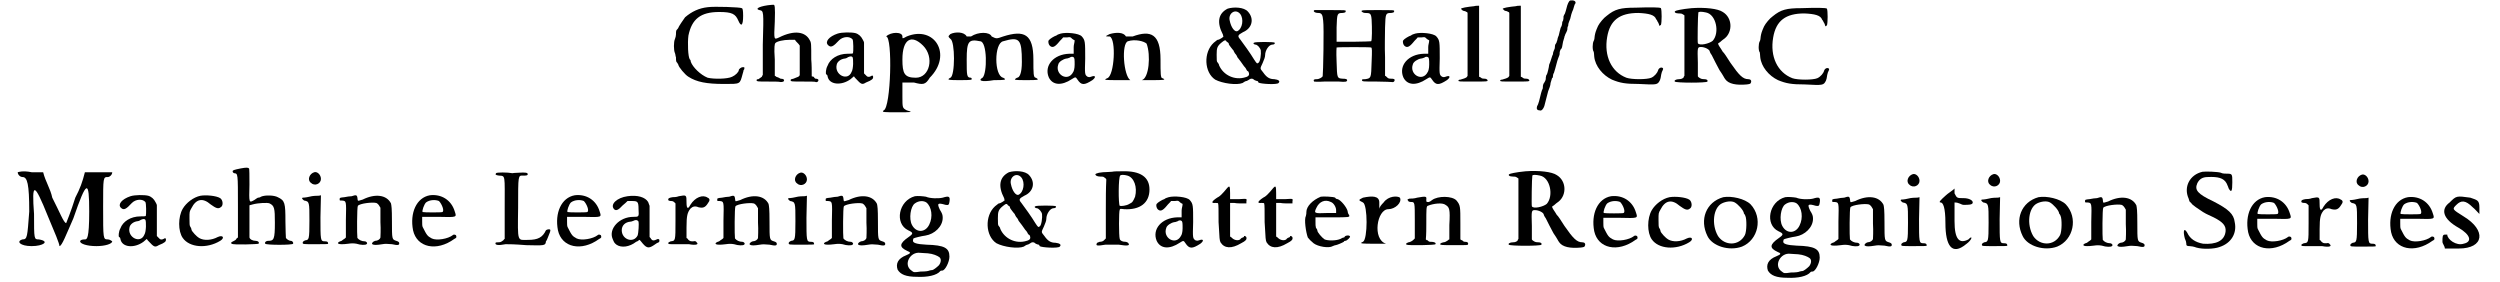 <?xml version='1.0' encoding='utf-8'?>
<svg xmlns="http://www.w3.org/2000/svg" xmlns:xlink="http://www.w3.org/1999/xlink" width="514px" height="58px" viewBox="0 0 5145 588" version="1.1">
<defs>
<path id="gl4105" d="M 74 6 C 56 8 41 15 27 27 C 24 31 13 47 13 49 C 13 49 12 51 9 54 C 8 56 8 61 8 63 C 8 66 7 69 6 72 C 3 78 3 96 6 102 C 7 104 7 109 8 110 C 8 113 8 118 9 120 C 12 123 12 125 13 126 C 13 130 27 147 34 151 C 51 162 72 166 108 166 C 143 166 141 167 147 145 C 148 142 149 138 149 137 C 151 136 151 131 150 131 C 149 131 148 131 147 131 C 144 131 139 135 139 137 C 139 141 132 148 125 151 C 115 156 86 156 74 153 C 59 147 43 131 39 120 C 39 118 38 115 37 115 C 33 110 32 80 34 65 C 41 31 59 16 98 16 C 125 16 132 20 138 34 C 144 48 148 44 148 24 C 148 12 147 8 145 8 C 143 6 88 4 74 6 z" fill="black"/><!-- width=159 height=173 -->
<path id="gl4106" d="M 26 4 C 6 7 0 12 9 14 C 18 16 18 15 16 86 C 16 107 16 129 16 149 C 15 151 14 152 14 153 C 12 154 9 157 7 158 C 4 158 3 159 3 160 C 3 163 6 163 26 163 C 39 163 50 163 53 164 C 55 164 57 164 59 163 C 62 160 60 157 53 157 C 50 155 47 154 44 153 C 43 152 42 151 41 151 C 41 140 41 128 41 117 C 39 90 41 84 42 83 C 45 79 60 76 71 76 C 76 76 79 76 83 76 C 84 78 86 80 88 82 C 90 84 91 85 93 88 C 93 97 93 108 93 119 C 93 129 93 140 93 149 C 93 151 91 152 90 153 C 88 154 84 155 80 157 C 76 158 74 158 74 160 C 74 163 76 163 100 163 C 114 163 126 163 126 164 C 129 165 132 163 132 160 C 132 158 129 157 126 157 C 125 157 123 155 122 153 C 120 153 119 152 118 152 C 118 140 118 128 117 117 C 117 84 117 82 114 77 C 105 59 82 55 50 71 C 39 76 39 77 41 38 C 42 7 41 2 38 3 C 37 3 32 3 26 4 z" fill="black"/><!-- width=159 height=171 -->
<path id="gl4107" d="M 28 7 C 10 13 1 24 8 31 C 14 37 19 34 31 21 C 39 13 53 12 59 19 C 61 21 61 45 60 48 C 59 49 55 49 49 49 C 28 49 12 60 7 74 C 3 81 3 91 4 92 C 6 92 7 95 7 96 C 10 114 36 116 55 102 C 57 100 60 98 62 96 C 63 98 65 100 66 101 C 77 113 79 114 87 109 C 100 104 102 101 102 98 C 102 95 101 93 97 96 C 93 98 90 98 86 93 C 85 92 84 91 83 90 C 83 79 83 69 83 59 C 83 48 83 37 83 26 C 83 24 81 21 80 19 C 77 13 72 8 65 6 C 57 4 37 4 28 7 M 59 56 C 61 59 61 81 57 87 C 49 107 21 93 26 72 C 27 66 34 60 43 59 C 45 59 49 57 50 56 C 55 54 57 54 59 56 z" fill="black"/><!-- width=110 height=120 -->
<path id="gl4108" d="M 14 14 C 4 14 4 14 14 14 C 28 14 24 163 9 168 C 4 172 9 172 38 172 C 67 172 72 172 57 168 C 48 163 48 163 48 139 C 48 129 48 120 48 110 C 52 110 62 110 72 110 C 91 115 96 115 105 100 C 153 52 115 -10 57 14 C 48 19 48 19 48 14 C 48 4 24 4 14 14 M 91 33 C 115 57 105 100 76 100 C 52 100 48 91 48 62 C 48 19 67 9 91 33 z" fill="black"/><!-- width=148 height=182 -->
<path id="gl4109" d="M 14 9 C 9 14 9 14 14 19 C 24 24 24 96 14 100 C 4 105 14 105 33 105 C 57 105 62 105 57 100 C 48 100 48 96 48 62 C 48 24 52 19 76 24 C 91 24 91 91 81 100 C 72 105 76 110 105 105 C 124 105 134 105 124 100 C 105 96 105 28 124 24 C 158 14 163 19 163 67 C 163 91 158 100 153 100 C 144 105 148 105 172 105 C 196 105 201 105 192 100 C 187 100 187 91 187 62 C 187 9 168 0 124 14 C 110 19 110 19 100 14 C 96 4 72 4 57 14 C 52 14 48 14 48 14 C 43 4 24 4 14 9 z" fill="black"/><!-- width=225 height=115 -->
<path id="gl4110" d="M 32 3 C 29 4 25 5 23 7 C 19 8 9 14 7 17 C 5 20 7 26 9 28 C 14 33 19 32 28 21 C 31 17 34 15 37 11 C 39 11 41 11 45 11 C 52 10 52 10 56 14 C 57 15 59 16 61 17 C 61 22 59 26 59 31 C 59 35 59 40 59 45 C 57 45 53 45 50 45 C 17 46 -3 70 7 94 C 15 111 34 112 55 98 C 63 93 63 93 67 99 C 75 111 81 111 98 100 C 106 94 105 89 95 93 C 92 94 91 94 88 93 C 82 89 82 88 83 55 C 83 20 83 17 76 9 C 70 2 43 0 32 3 M 61 68 C 61 76 59 82 58 83 C 47 105 19 88 27 67 C 28 62 37 56 44 55 C 47 55 50 53 51 53 C 53 51 57 51 58 52 C 61 53 61 57 61 68 z" fill="black"/><!-- width=111 height=116 -->
<path id="gl4111" d="M 14 4 C 4 9 4 9 14 9 C 28 14 24 91 9 96 C 0 100 4 100 33 100 C 57 100 62 100 57 100 C 43 91 38 24 52 19 C 67 14 86 19 91 24 C 100 48 96 96 81 100 C 76 100 81 100 100 100 C 124 100 134 100 124 96 C 120 96 120 86 120 57 C 120 4 100 -5 62 9 C 52 9 48 9 48 9 C 43 0 28 0 14 4 z" fill="black"/><!-- width=144 height=110 -->
<path id="gl4112" d="M 49 4 C 29 14 26 33 39 58 C 39 59 40 61 40 63 C 39 63 38 64 37 65 C 33 67 31 69 28 69 C 27 69 23 73 20 75 C -2 95 0 137 23 152 C 38 160 68 164 80 159 C 83 157 86 155 87 155 C 88 155 89 155 92 153 C 97 149 101 149 105 153 C 107 154 110 155 111 155 C 112 155 113 157 113 158 C 117 161 152 163 155 159 C 159 155 155 152 146 151 C 136 151 130 147 123 137 C 116 128 116 130 122 117 C 125 110 127 105 127 101 C 127 91 135 79 142 79 C 146 79 148 77 147 75 C 146 73 105 73 104 75 C 101 76 104 79 107 79 C 111 79 117 86 118 91 C 119 98 117 115 113 117 C 110 119 110 119 104 110 C 97 98 81 76 75 68 C 69 61 70 59 81 53 C 100 45 105 25 91 10 C 83 1 62 0 49 4 M 75 15 C 83 25 80 46 69 51 C 64 53 56 44 53 28 C 50 14 65 3 75 15 M 47 73 C 49 74 50 75 51 76 C 51 79 53 81 56 85 C 58 88 61 91 61 91 C 61 91 62 94 64 97 C 67 100 69 104 69 105 C 73 110 79 118 83 124 C 87 128 88 131 88 131 C 88 131 89 134 92 135 C 95 141 94 145 86 147 C 64 154 40 143 31 122 C 31 119 28 117 28 116 C 26 115 26 111 26 100 C 26 86 27 82 37 74 C 43 69 45 69 47 73 z" fill="black"/><!-- width=165 height=169 -->
<path id="gl4113" d="M 4 2 C 0 4 4 8 12 8 C 19 8 21 12 22 24 C 24 37 22 136 21 140 C 20 142 14 146 9 146 C 3 146 1 147 3 151 C 4 151 9 152 24 151 C 33 151 48 151 55 151 C 67 152 72 152 72 148 C 72 146 69 145 62 145 C 51 144 51 144 50 110 C 49 87 50 81 50 80 C 52 79 121 79 122 80 C 124 81 124 86 123 110 C 122 144 122 144 110 146 C 104 146 103 146 103 148 C 103 151 104 151 134 151 C 151 151 165 152 165 152 C 168 153 171 151 171 148 C 171 146 170 145 163 145 C 158 145 157 144 154 141 C 153 140 152 139 151 139 C 151 126 151 114 151 100 C 150 80 151 52 151 38 C 152 9 152 8 164 8 C 169 7 170 7 170 4 C 170 2 169 2 138 2 C 120 2 104 2 103 3 C 100 4 104 8 110 8 C 120 8 122 9 123 22 C 124 39 124 66 122 67 C 122 67 105 68 86 68 C 74 68 62 68 50 68 C 50 67 50 66 50 66 C 50 63 50 51 50 38 C 51 9 51 8 63 8 C 68 7 69 7 69 4 C 69 2 68 2 38 2 C 20 2 4 2 4 2 z" fill="black"/><!-- width=196 height=158 -->
<path id="gl4110" d="M 32 3 C 29 4 25 5 23 7 C 19 8 9 14 7 17 C 5 20 7 26 9 28 C 14 33 19 32 28 21 C 31 17 34 15 37 11 C 39 11 41 11 45 11 C 52 10 52 10 56 14 C 57 15 59 16 61 17 C 61 22 59 26 59 31 C 59 35 59 40 59 45 C 57 45 53 45 50 45 C 17 46 -3 70 7 94 C 15 111 34 112 55 98 C 63 93 63 93 67 99 C 75 111 81 111 98 100 C 106 94 105 89 95 93 C 92 94 91 94 88 93 C 82 89 82 88 83 55 C 83 20 83 17 76 9 C 70 2 43 0 32 3 M 61 68 C 61 76 59 82 58 83 C 47 105 19 88 27 67 C 28 62 37 56 44 55 C 47 55 50 53 51 53 C 53 51 57 51 58 52 C 61 53 61 57 61 68 z" fill="black"/><!-- width=111 height=116 -->
<path id="gl4114" d="M 34 3 C 32 3 27 4 25 4 C 10 6 4 8 9 10 C 10 12 13 13 14 13 C 15 13 16 13 19 15 C 20 15 21 16 21 18 C 21 39 21 61 21 82 C 21 104 21 126 21 148 C 21 148 20 150 19 151 C 16 153 13 154 6 156 C 3 156 2 157 2 158 C 2 160 3 160 31 160 C 49 160 61 160 62 159 C 64 158 62 154 56 154 C 54 154 51 154 49 152 C 48 151 46 150 45 150 C 45 124 45 100 45 75 C 45 51 45 26 45 2 C 44 2 43 2 42 2 C 40 2 37 2 34 3 z" fill="black"/><!-- width=72 height=168 -->
<path id="gl4114" d="M 34 3 C 32 3 27 4 25 4 C 10 6 4 8 9 10 C 10 12 13 13 14 13 C 15 13 16 13 19 15 C 20 15 21 16 21 18 C 21 39 21 61 21 82 C 21 104 21 126 21 148 C 21 148 20 150 19 151 C 16 153 13 154 6 156 C 3 156 2 157 2 158 C 2 160 3 160 31 160 C 49 160 61 160 62 159 C 64 158 62 154 56 154 C 54 154 51 154 49 152 C 48 151 46 150 45 150 C 45 124 45 100 45 75 C 45 51 45 26 45 2 C 44 2 43 2 42 2 C 40 2 37 2 34 3 z" fill="black"/><!-- width=72 height=168 -->
<path id="gl4115" d="M 72 1 C 69 2 66 9 64 18 C 63 21 62 26 61 28 C 60 30 58 33 58 34 C 58 37 58 40 57 43 C 55 45 55 49 55 50 C 55 51 54 55 52 58 C 51 62 49 69 48 74 C 46 78 45 83 45 84 C 44 85 44 89 42 91 C 40 93 40 97 40 98 C 40 101 39 103 38 105 C 37 107 36 110 36 113 C 34 116 32 126 28 135 C 28 138 27 141 26 146 C 25 150 24 155 22 157 C 21 160 21 163 21 164 C 21 166 20 169 18 172 C 16 174 15 178 15 180 C 15 181 15 185 14 186 C 13 187 10 198 7 211 C 6 215 4 220 3 221 C 1 227 3 230 8 230 C 12 232 16 227 18 221 C 20 212 24 199 26 190 C 28 185 31 178 31 173 C 32 169 34 164 34 163 C 36 162 36 160 36 158 C 36 156 37 153 38 152 C 39 149 42 139 45 127 C 46 123 48 119 49 116 C 50 114 50 111 50 109 C 50 108 51 105 52 103 C 54 102 55 98 55 98 C 55 97 56 92 57 87 C 58 83 60 78 60 76 C 61 75 61 72 63 69 C 64 67 66 63 66 61 C 66 60 66 57 67 55 C 68 54 68 51 68 50 C 68 49 70 44 72 39 C 73 34 75 26 78 20 C 80 14 81 8 83 7 C 84 2 79 0 72 1 z" fill="black"/><!-- width=91 height=240 -->
<path id="gl4116" d="M 93 7 C 62 7 50 10 33 24 C 27 28 18 39 15 45 C 10 56 9 60 8 66 C 8 69 7 75 6 76 C 3 81 3 96 6 99 C 6 100 7 104 7 109 C 9 129 25 148 44 157 C 61 164 72 166 100 166 C 138 168 139 168 144 158 C 145 156 146 151 146 150 C 146 148 147 145 148 141 C 151 135 151 134 150 133 C 147 130 141 133 140 138 C 139 142 133 150 126 153 C 117 157 85 157 74 153 C 43 141 27 108 34 68 C 40 33 60 18 99 18 C 121 19 133 22 136 31 C 138 33 139 36 139 36 C 140 37 141 39 142 42 C 142 43 142 44 144 45 C 144 44 145 43 146 43 C 148 38 148 12 146 8 C 144 6 123 6 93 7 z" fill="black"/><!-- width=159 height=178 -->
<path id="gl4117" d="M 37 2 C 16 4 4 7 3 8 C 0 10 3 13 10 13 C 14 13 16 13 19 15 C 20 16 21 16 22 17 C 22 39 22 59 22 81 C 22 101 22 123 22 143 C 21 144 20 146 20 147 C 17 149 15 150 11 150 C 4 150 0 153 2 155 C 4 158 69 158 70 155 C 71 152 69 150 63 150 C 58 150 56 149 53 147 C 52 146 51 146 50 144 C 50 135 50 125 50 116 C 49 83 49 83 57 83 C 64 83 75 88 75 93 C 75 93 76 96 79 100 C 84 110 90 122 95 131 C 104 144 104 146 107 150 C 114 160 130 163 152 161 C 159 160 160 160 161 156 C 162 153 160 150 155 150 C 144 150 136 142 118 116 C 111 105 104 94 102 93 C 100 90 98 86 95 82 C 94 80 93 79 92 76 C 93 75 94 74 96 73 C 99 70 102 68 106 65 C 123 51 122 22 102 10 C 92 3 65 0 37 2 M 67 11 C 88 15 96 53 81 70 C 74 76 53 81 50 75 C 49 73 50 15 51 11 C 52 9 58 9 67 11 z" fill="black"/><!-- width=168 height=171 -->
<path id="gl4116" d="M 93 7 C 62 7 50 10 33 24 C 27 28 18 39 15 45 C 10 56 9 60 8 66 C 8 69 7 75 6 76 C 3 81 3 96 6 99 C 6 100 7 104 7 109 C 9 129 25 148 44 157 C 61 164 72 166 100 166 C 138 168 139 168 144 158 C 145 156 146 151 146 150 C 146 148 147 145 148 141 C 151 135 151 134 150 133 C 147 130 141 133 140 138 C 139 142 133 150 126 153 C 117 157 85 157 74 153 C 43 141 27 108 34 68 C 40 33 60 18 99 18 C 121 19 133 22 136 31 C 138 33 139 36 139 36 C 140 37 141 39 142 42 C 142 43 142 44 144 45 C 144 44 145 43 146 43 C 148 38 148 12 146 8 C 144 6 123 6 93 7 z" fill="black"/><!-- width=159 height=178 -->
<path id="gl4118" d="M 4 4 C 4 9 9 14 14 14 C 24 14 28 28 28 86 C 24 139 24 144 14 144 C 0 148 9 158 33 158 C 57 158 72 148 48 144 C 38 144 38 144 38 91 C 33 24 38 24 67 96 C 81 129 91 153 91 158 C 96 158 105 134 120 100 C 148 19 153 19 153 86 C 153 144 148 144 144 144 C 134 144 134 148 134 148 C 134 153 148 158 168 158 C 187 158 201 153 201 148 C 201 148 196 144 192 144 C 182 144 182 144 182 76 C 182 14 182 14 192 14 C 196 14 201 9 201 4 C 201 4 187 4 172 4 C 163 4 153 4 144 4 C 139 24 134 38 124 57 C 115 86 105 110 105 110 C 100 110 91 86 76 57 C 72 38 62 24 57 4 C 48 4 38 4 33 4 C 14 0 4 4 4 4 z" fill="black"/><!-- width=206 height=168 -->
<path id="gl4107" d="M 28 7 C 10 13 1 24 8 31 C 14 37 19 34 31 21 C 39 13 53 12 59 19 C 61 21 61 45 60 48 C 59 49 55 49 49 49 C 28 49 12 60 7 74 C 3 81 3 91 4 92 C 6 92 7 95 7 96 C 10 114 36 116 55 102 C 57 100 60 98 62 96 C 63 98 65 100 66 101 C 77 113 79 114 87 109 C 100 104 102 101 102 98 C 102 95 101 93 97 96 C 93 98 90 98 86 93 C 85 92 84 91 83 90 C 83 79 83 69 83 59 C 83 48 83 37 83 26 C 83 24 81 21 80 19 C 77 13 72 8 65 6 C 57 4 37 4 28 7 M 59 56 C 61 59 61 81 57 87 C 49 107 21 93 26 72 C 27 66 34 60 43 59 C 45 59 49 57 50 56 C 55 54 57 54 59 56 z" fill="black"/><!-- width=110 height=120 -->
<path id="gl4119" d="M 49 4 C 34 7 19 19 12 31 C 2 48 2 78 12 92 C 26 112 62 115 90 98 C 100 92 96 85 85 90 C 72 97 56 98 46 92 C 42 90 30 78 30 74 C 30 74 30 72 28 69 C 26 67 26 62 26 51 C 26 37 26 37 30 30 C 40 10 54 8 70 22 C 81 30 86 32 91 28 C 97 25 96 13 90 9 C 82 4 61 2 49 4 z" fill="black"/><!-- width=105 height=120 -->
<path id="gl4120" d="M 23 4 C 8 7 6 8 6 10 C 6 12 7 13 9 14 C 17 15 17 13 17 83 C 17 105 17 127 17 148 C 15 149 14 150 13 152 C 12 154 8 155 7 156 C 2 158 2 160 4 161 C 7 164 59 162 60 161 C 62 158 59 155 54 155 C 48 155 42 152 41 148 C 41 147 41 131 41 114 C 41 103 41 92 41 81 C 43 80 46 80 48 79 C 59 76 79 75 83 77 C 93 82 94 87 94 117 C 94 152 92 155 80 155 C 75 155 72 159 74 161 C 76 164 131 164 132 161 C 133 159 131 155 127 155 C 124 155 119 152 117 149 C 117 148 116 132 116 115 C 116 76 115 71 100 64 C 93 60 74 59 65 63 C 63 65 59 65 59 65 C 58 65 54 68 51 70 C 40 76 40 77 41 38 C 41 20 41 4 40 4 C 38 2 34 2 23 4 z" fill="black"/><!-- width=139 height=171 -->
<path id="gl4121" d="M 27 3 C 17 6 12 19 20 25 C 28 33 41 27 41 17 C 41 8 33 1 27 3 M 17 54 C 9 56 3 56 3 56 C 0 57 3 60 6 62 C 17 64 17 65 17 104 C 17 144 16 144 8 145 C 4 147 3 148 3 150 C 3 153 4 153 28 153 C 48 153 56 153 56 152 C 56 148 54 147 49 147 C 40 147 40 145 40 97 C 40 81 41 67 41 51 C 38 52 36 52 35 52 C 33 52 24 52 17 54 z" fill="black"/><!-- width=64 height=163 -->
<path id="gl4124" d="M 33 6 C 30 6 22 7 18 8 C 8 9 8 9 8 13 C 8 15 8 15 13 15 C 22 16 22 15 21 56 C 21 68 21 80 21 92 C 20 93 19 94 19 94 C 16 96 13 98 12 99 C 2 102 2 106 12 106 C 14 106 20 106 26 105 C 33 104 37 104 43 105 C 52 108 62 108 64 106 C 67 104 64 100 60 100 C 54 100 48 97 45 93 C 44 88 44 28 46 26 C 50 21 76 18 84 20 C 85 20 88 22 90 25 C 91 27 92 28 93 30 C 93 39 93 50 93 60 C 94 76 93 91 93 92 C 92 96 87 99 82 99 C 78 100 74 104 76 106 C 79 108 85 108 97 106 C 103 105 106 105 117 106 C 130 109 133 108 132 103 C 132 102 130 100 126 99 C 117 96 117 96 117 58 C 117 30 116 26 115 21 C 106 3 82 0 56 13 C 50 15 46 16 46 15 C 46 15 45 12 45 9 C 44 3 42 3 33 6 z" fill="black"/><!-- width=140 height=116 -->
<path id="gl4125" d="M 42 3 C 14 8 0 40 7 76 C 15 112 56 121 93 94 C 97 92 98 91 97 88 C 97 85 92 84 90 86 C 80 94 56 98 46 93 C 37 88 36 87 27 69 C 26 67 26 62 26 57 C 26 54 26 51 26 48 C 37 48 49 48 60 48 C 99 49 98 49 94 37 C 87 13 66 0 42 3 M 61 15 C 67 21 73 36 68 38 C 67 39 30 39 27 38 C 25 36 30 22 34 18 C 42 12 54 12 61 15 z" fill="black"/><!-- width=105 height=120 -->
<path id="gl4352" d="M 3 4 C 1 7 2 8 9 9 C 23 10 21 6 21 78 C 21 99 21 120 21 141 C 20 141 19 143 18 144 C 15 146 13 148 9 148 C 6 148 3 148 2 149 C 0 154 8 155 23 152 C 30 152 41 152 66 154 C 105 155 106 155 107 146 C 109 144 110 140 111 138 C 115 128 117 124 116 122 C 115 120 109 121 107 123 C 100 138 90 143 70 143 C 47 143 48 150 49 76 C 49 7 49 9 59 9 C 66 9 69 9 69 6 C 69 3 65 2 50 3 C 43 3 37 4 37 4 C 27 2 4 2 3 4 z" fill="black"/><!-- width=124 height=161 -->
<path id="gl4125" d="M 42 3 C 14 8 0 40 7 76 C 15 112 56 121 93 94 C 97 92 98 91 97 88 C 97 85 92 84 90 86 C 80 94 56 98 46 93 C 37 88 36 87 27 69 C 26 67 26 62 26 57 C 26 54 26 51 26 48 C 37 48 49 48 60 48 C 99 49 98 49 94 37 C 87 13 66 0 42 3 M 61 15 C 67 21 73 36 68 38 C 67 39 30 39 27 38 C 25 36 30 22 34 18 C 42 12 54 12 61 15 z" fill="black"/><!-- width=105 height=120 -->
<path id="gl4353" d="M 37 4 C 15 7 0 21 9 31 C 13 35 18 33 27 23 C 31 20 35 16 37 14 C 41 14 43 14 46 14 C 58 14 60 15 60 31 C 61 47 61 47 49 47 C 20 47 -3 72 6 93 C 9 100 9 101 14 105 C 24 112 41 110 55 99 C 58 98 60 97 61 95 C 63 95 64 97 65 98 C 76 112 80 114 92 106 C 95 104 99 101 100 101 C 104 100 104 97 103 94 C 101 93 100 93 98 94 C 92 97 89 97 86 93 C 86 92 84 90 83 89 C 83 78 83 67 83 57 C 83 46 83 35 83 24 C 82 21 81 19 80 16 C 74 6 58 1 37 4 M 60 57 C 61 60 60 81 58 86 C 49 103 25 94 25 75 C 25 65 32 58 43 57 C 46 57 49 55 50 55 C 53 53 58 53 60 57 z" fill="black"/><!-- width=129 height=117 -->
<path id="gl4354" d="M 25 4 C 20 6 14 6 12 6 C 6 7 2 8 3 12 C 3 13 6 14 8 14 C 11 14 13 14 16 17 C 17 18 18 19 18 19 C 18 32 18 44 18 56 C 18 97 18 97 8 98 C 4 100 3 100 3 102 C 3 104 4 104 18 104 C 27 104 40 104 46 104 C 62 107 67 104 62 100 C 61 98 59 97 55 98 C 49 98 49 98 45 95 C 44 93 43 92 41 91 C 41 83 41 76 41 69 C 41 44 43 38 49 30 C 54 25 59 24 66 27 C 75 29 80 28 86 18 C 90 13 90 9 85 7 C 75 0 59 6 49 22 C 44 32 41 30 41 17 C 41 1 41 1 25 4 z" fill="black"/><!-- width=114 height=113 -->
<path id="gl4124" d="M 33 6 C 30 6 22 7 18 8 C 8 9 8 9 8 13 C 8 15 8 15 13 15 C 22 16 22 15 21 56 C 21 68 21 80 21 92 C 20 93 19 94 19 94 C 16 96 13 98 12 99 C 2 102 2 106 12 106 C 14 106 20 106 26 105 C 33 104 37 104 43 105 C 52 108 62 108 64 106 C 67 104 64 100 60 100 C 54 100 48 97 45 93 C 44 88 44 28 46 26 C 50 21 76 18 84 20 C 85 20 88 22 90 25 C 91 27 92 28 93 30 C 93 39 93 50 93 60 C 94 76 93 91 93 92 C 92 96 87 99 82 99 C 78 100 74 104 76 106 C 79 108 85 108 97 106 C 103 105 106 105 117 106 C 130 109 133 108 132 103 C 132 102 130 100 126 99 C 117 96 117 96 117 58 C 117 30 116 26 115 21 C 106 3 82 0 56 13 C 50 15 46 16 46 15 C 46 15 45 12 45 9 C 44 3 42 3 33 6 z" fill="black"/><!-- width=140 height=116 -->
<path id="gl4121" d="M 27 3 C 17 6 12 19 20 25 C 28 33 41 27 41 17 C 41 8 33 1 27 3 M 17 54 C 9 56 3 56 3 56 C 0 57 3 60 6 62 C 17 64 17 65 17 104 C 17 144 16 144 8 145 C 4 147 3 148 3 150 C 3 153 4 153 28 153 C 48 153 56 153 56 152 C 56 148 54 147 49 147 C 40 147 40 145 40 97 C 40 81 41 67 41 51 C 38 52 36 52 35 52 C 33 52 24 52 17 54 z" fill="black"/><!-- width=64 height=163 -->
<path id="gl4124" d="M 33 6 C 30 6 22 7 18 8 C 8 9 8 9 8 13 C 8 15 8 15 13 15 C 22 16 22 15 21 56 C 21 68 21 80 21 92 C 20 93 19 94 19 94 C 16 96 13 98 12 99 C 2 102 2 106 12 106 C 14 106 20 106 26 105 C 33 104 37 104 43 105 C 52 108 62 108 64 106 C 67 104 64 100 60 100 C 54 100 48 97 45 93 C 44 88 44 28 46 26 C 50 21 76 18 84 20 C 85 20 88 22 90 25 C 91 27 92 28 93 30 C 93 39 93 50 93 60 C 94 76 93 91 93 92 C 92 96 87 99 82 99 C 78 100 74 104 76 106 C 79 108 85 108 97 106 C 103 105 106 105 117 106 C 130 109 133 108 132 103 C 132 102 130 100 126 99 C 117 96 117 96 117 58 C 117 30 116 26 115 21 C 106 3 82 0 56 13 C 50 15 46 16 46 15 C 46 15 45 12 45 9 C 44 3 42 3 33 6 z" fill="black"/><!-- width=140 height=116 -->
<path id="gl4355" d="M 40 3 C 6 12 -3 60 26 74 C 37 79 37 81 27 88 C 7 102 7 109 24 117 C 32 120 32 122 22 126 C 4 133 0 144 4 156 C 10 166 21 171 45 171 C 66 172 86 168 93 159 C 94 158 96 158 97 158 C 103 158 112 140 112 129 C 112 111 102 105 64 104 C 43 103 36 100 36 96 C 36 93 37 92 37 91 C 38 90 54 86 62 85 C 81 82 98 66 98 48 C 98 42 97 39 92 31 C 86 18 87 16 104 21 C 110 22 111 21 112 15 C 114 3 111 2 98 6 C 90 8 72 8 63 4 C 57 3 46 2 40 3 M 64 16 C 75 25 78 46 70 62 C 62 79 43 80 34 63 C 27 50 31 24 40 18 C 48 12 58 12 64 16 M 67 122 C 78 123 87 127 91 130 C 96 134 94 142 90 147 C 85 152 78 157 76 157 C 75 157 73 157 70 158 C 68 159 63 160 52 160 C 38 162 38 162 33 158 C 15 146 30 118 51 121 C 55 121 62 122 67 122 z" fill="black"/><!-- width=120 height=180 -->
<path id="gl4112" d="M 49 4 C 29 14 26 33 39 58 C 39 59 40 61 40 63 C 39 63 38 64 37 65 C 33 67 31 69 28 69 C 27 69 23 73 20 75 C -2 95 0 137 23 152 C 38 160 68 164 80 159 C 83 157 86 155 87 155 C 88 155 89 155 92 153 C 97 149 101 149 105 153 C 107 154 110 155 111 155 C 112 155 113 157 113 158 C 117 161 152 163 155 159 C 159 155 155 152 146 151 C 136 151 130 147 123 137 C 116 128 116 130 122 117 C 125 110 127 105 127 101 C 127 91 135 79 142 79 C 146 79 148 77 147 75 C 146 73 105 73 104 75 C 101 76 104 79 107 79 C 111 79 117 86 118 91 C 119 98 117 115 113 117 C 110 119 110 119 104 110 C 97 98 81 76 75 68 C 69 61 70 59 81 53 C 100 45 105 25 91 10 C 83 1 62 0 49 4 M 75 15 C 83 25 80 46 69 51 C 64 53 56 44 53 28 C 50 14 65 3 75 15 M 47 73 C 49 74 50 75 51 76 C 51 79 53 81 56 85 C 58 88 61 91 61 91 C 61 91 62 94 64 97 C 67 100 69 104 69 105 C 73 110 79 118 83 124 C 87 128 88 131 88 131 C 88 131 89 134 92 135 C 95 141 94 145 86 147 C 64 154 40 143 31 122 C 31 119 28 117 28 116 C 26 115 26 111 26 100 C 26 86 27 82 37 74 C 43 69 45 69 47 73 z" fill="black"/><!-- width=165 height=169 -->
<path id="gl4356" d="M 39 3 C 35 3 27 4 20 4 C 7 5 2 8 5 10 C 5 11 9 13 14 13 C 19 13 21 13 23 15 C 25 16 26 17 27 19 C 26 39 26 59 26 81 C 26 101 26 122 26 142 C 25 143 23 145 22 146 C 20 148 17 149 13 149 C 8 151 7 151 7 153 C 5 157 8 158 25 155 C 34 155 43 155 53 155 C 71 158 77 157 73 152 C 73 151 69 149 67 149 C 61 149 56 147 55 143 C 53 137 53 85 55 82 C 56 80 56 80 64 81 C 97 83 117 68 117 40 C 117 14 98 1 61 2 C 52 2 43 2 39 3 M 71 11 C 85 15 92 35 87 55 C 83 64 82 67 75 70 C 69 74 57 75 55 74 C 52 71 52 14 56 11 C 57 9 64 9 71 11 z" fill="black"/><!-- width=145 height=164 -->
<path id="gl4110" d="M 32 3 C 29 4 25 5 23 7 C 19 8 9 14 7 17 C 5 20 7 26 9 28 C 14 33 19 32 28 21 C 31 17 34 15 37 11 C 39 11 41 11 45 11 C 52 10 52 10 56 14 C 57 15 59 16 61 17 C 61 22 59 26 59 31 C 59 35 59 40 59 45 C 57 45 53 45 50 45 C 17 46 -3 70 7 94 C 15 111 34 112 55 98 C 63 93 63 93 67 99 C 75 111 81 111 98 100 C 106 94 105 89 95 93 C 92 94 91 94 88 93 C 82 89 82 88 83 55 C 83 20 83 17 76 9 C 70 2 43 0 32 3 M 61 68 C 61 76 59 82 58 83 C 47 105 19 88 27 67 C 28 62 37 56 44 55 C 47 55 50 53 51 53 C 53 51 57 51 58 52 C 61 53 61 57 61 68 z" fill="black"/><!-- width=111 height=116 -->
<path id="gl4357" d="M 33 9 C 24 20 18 26 13 28 C 1 36 0 40 9 39 C 12 39 15 39 15 40 C 16 42 16 55 16 79 C 18 116 18 116 20 121 C 28 134 43 135 63 123 C 73 118 75 115 74 111 C 74 109 69 106 69 109 C 69 110 68 110 67 111 C 66 111 63 112 61 115 C 57 118 49 117 44 112 C 43 111 42 110 40 109 C 40 97 40 85 40 74 C 40 62 40 51 40 39 C 43 39 46 39 49 39 C 54 40 61 40 66 40 C 68 40 72 40 74 40 C 74 39 74 37 74 36 C 75 30 76 30 60 31 C 55 31 48 31 45 31 C 44 31 42 31 40 31 C 40 27 40 22 40 19 C 40 3 39 2 33 9 z" fill="black"/><!-- width=81 height=139 -->
<path id="gl4357" d="M 33 9 C 24 20 18 26 13 28 C 1 36 0 40 9 39 C 12 39 15 39 15 40 C 16 42 16 55 16 79 C 18 116 18 116 20 121 C 28 134 43 135 63 123 C 73 118 75 115 74 111 C 74 109 69 106 69 109 C 69 110 68 110 67 111 C 66 111 63 112 61 115 C 57 118 49 117 44 112 C 43 111 42 110 40 109 C 40 97 40 85 40 74 C 40 62 40 51 40 39 C 43 39 46 39 49 39 C 54 40 61 40 66 40 C 68 40 72 40 74 40 C 74 39 74 37 74 36 C 75 30 76 30 60 31 C 55 31 48 31 45 31 C 44 31 42 31 40 31 C 40 27 40 22 40 19 C 40 3 39 2 33 9 z" fill="black"/><!-- width=81 height=139 -->
<path id="gl4358" d="M 37 2 C 20 9 7 22 7 34 C 7 36 7 39 6 42 C 2 49 6 76 10 87 C 13 91 16 94 22 99 C 31 106 54 110 62 105 C 64 104 67 103 68 103 C 70 103 82 98 85 96 C 86 94 87 94 88 94 C 92 94 99 86 98 85 C 97 82 90 82 87 85 C 87 86 86 87 85 87 C 84 87 81 88 78 90 C 69 94 52 94 45 91 C 39 87 30 76 30 73 C 30 73 30 70 27 67 C 26 63 26 61 26 54 C 26 51 26 48 26 45 C 37 45 49 45 60 45 C 97 45 98 45 96 40 C 94 38 93 34 93 32 C 91 24 79 9 72 7 C 70 7 68 6 67 4 C 64 2 42 1 37 2 M 58 13 C 64 15 69 24 69 30 C 69 32 69 33 69 36 C 63 36 56 36 50 36 C 24 37 22 37 28 25 C 34 12 46 7 58 13 z" fill="black"/><!-- width=105 height=115 -->
<path id="gl4359" d="M 14 4 C 4 9 4 9 14 14 C 24 19 24 91 14 96 C 4 100 14 100 38 100 C 57 100 67 100 62 100 C 33 91 43 28 67 28 C 81 28 96 14 91 4 C 86 0 67 0 57 14 C 52 19 48 24 48 28 C 48 24 48 19 48 14 C 48 0 33 0 14 4 z" fill="black"/><!-- width=115 height=110 -->
<path id="gl4360" d="M 26 4 C 20 6 13 6 10 6 C 7 7 4 8 7 10 C 7 12 10 13 13 13 C 21 13 21 13 21 52 C 21 64 21 76 21 89 C 20 90 19 91 18 92 C 15 95 10 97 8 97 C 2 99 2 101 4 102 C 7 104 64 103 64 101 C 66 98 61 96 55 96 C 52 96 50 96 48 93 C 46 93 45 92 44 91 C 45 80 45 68 45 57 C 45 28 45 22 48 21 C 60 16 79 14 85 19 C 93 24 95 27 93 61 C 93 70 93 80 93 91 C 92 91 91 92 90 93 C 87 95 84 97 81 97 C 75 98 72 101 75 102 C 76 103 90 103 105 103 C 131 103 132 103 132 101 C 133 98 131 96 126 96 C 125 96 122 96 120 93 C 119 93 117 92 116 91 C 116 80 116 69 116 58 C 116 22 116 20 108 10 C 99 0 69 0 57 9 C 51 14 48 14 45 12 C 45 10 45 8 45 7 C 46 1 43 1 26 4 z" fill="black"/><!-- width=139 height=110 -->
<path id="gl4117" d="M 37 2 C 16 4 4 7 3 8 C 0 10 3 13 10 13 C 14 13 16 13 19 15 C 20 16 21 16 22 17 C 22 39 22 59 22 81 C 22 101 22 123 22 143 C 21 144 20 146 20 147 C 17 149 15 150 11 150 C 4 150 0 153 2 155 C 4 158 69 158 70 155 C 71 152 69 150 63 150 C 58 150 56 149 53 147 C 52 146 51 146 50 144 C 50 135 50 125 50 116 C 49 83 49 83 57 83 C 64 83 75 88 75 93 C 75 93 76 96 79 100 C 84 110 90 122 95 131 C 104 144 104 146 107 150 C 114 160 130 163 152 161 C 159 160 160 160 161 156 C 162 153 160 150 155 150 C 144 150 136 142 118 116 C 111 105 104 94 102 93 C 100 90 98 86 95 82 C 94 80 93 79 92 76 C 93 75 94 74 96 73 C 99 70 102 68 106 65 C 123 51 122 22 102 10 C 92 3 65 0 37 2 M 67 11 C 88 15 96 53 81 70 C 74 76 53 81 50 75 C 49 73 50 15 51 11 C 52 9 58 9 67 11 z" fill="black"/><!-- width=168 height=171 -->
<path id="gl4125" d="M 42 3 C 14 8 0 40 7 76 C 15 112 56 121 93 94 C 97 92 98 91 97 88 C 97 85 92 84 90 86 C 80 94 56 98 46 93 C 37 88 36 87 27 69 C 26 67 26 62 26 57 C 26 54 26 51 26 48 C 37 48 49 48 60 48 C 99 49 98 49 94 37 C 87 13 66 0 42 3 M 61 15 C 67 21 73 36 68 38 C 67 39 30 39 27 38 C 25 36 30 22 34 18 C 42 12 54 12 61 15 z" fill="black"/><!-- width=105 height=120 -->
<path id="gl4119" d="M 49 4 C 34 7 19 19 12 31 C 2 48 2 78 12 92 C 26 112 62 115 90 98 C 100 92 96 85 85 90 C 72 97 56 98 46 92 C 42 90 30 78 30 74 C 30 74 30 72 28 69 C 26 67 26 62 26 51 C 26 37 26 37 30 30 C 40 10 54 8 70 22 C 81 30 86 32 91 28 C 97 25 96 13 90 9 C 82 4 61 2 49 4 z" fill="black"/><!-- width=105 height=120 -->
<path id="gl4361" d="M 45 3 C 9 13 -5 50 12 84 C 22 105 57 116 84 106 C 118 92 128 46 102 18 C 90 6 62 0 45 3 M 69 14 C 76 18 88 31 88 37 C 88 37 90 39 91 42 C 94 48 94 74 90 82 C 78 105 48 105 34 84 C 20 60 24 25 42 16 C 50 12 62 10 69 14 z" fill="black"/><!-- width=124 height=120 -->
<path id="gl4355" d="M 40 3 C 6 12 -3 60 26 74 C 37 79 37 81 27 88 C 7 102 7 109 24 117 C 32 120 32 122 22 126 C 4 133 0 144 4 156 C 10 166 21 171 45 171 C 66 172 86 168 93 159 C 94 158 96 158 97 158 C 103 158 112 140 112 129 C 112 111 102 105 64 104 C 43 103 36 100 36 96 C 36 93 37 92 37 91 C 38 90 54 86 62 85 C 81 82 98 66 98 48 C 98 42 97 39 92 31 C 86 18 87 16 104 21 C 110 22 111 21 112 15 C 114 3 111 2 98 6 C 90 8 72 8 63 4 C 57 3 46 2 40 3 M 64 16 C 75 25 78 46 70 62 C 62 79 43 80 34 63 C 27 50 31 24 40 18 C 48 12 58 12 64 16 M 67 122 C 78 123 87 127 91 130 C 96 134 94 142 90 147 C 85 152 78 157 76 157 C 75 157 73 157 70 158 C 68 159 63 160 52 160 C 38 162 38 162 33 158 C 15 146 30 118 51 121 C 55 121 62 122 67 122 z" fill="black"/><!-- width=120 height=180 -->
<path id="gl4124" d="M 33 6 C 30 6 22 7 18 8 C 8 9 8 9 8 13 C 8 15 8 15 13 15 C 22 16 22 15 21 56 C 21 68 21 80 21 92 C 20 93 19 94 19 94 C 16 96 13 98 12 99 C 2 102 2 106 12 106 C 14 106 20 106 26 105 C 33 104 37 104 43 105 C 52 108 62 108 64 106 C 67 104 64 100 60 100 C 54 100 48 97 45 93 C 44 88 44 28 46 26 C 50 21 76 18 84 20 C 85 20 88 22 90 25 C 91 27 92 28 93 30 C 93 39 93 50 93 60 C 94 76 93 91 93 92 C 92 96 87 99 82 99 C 78 100 74 104 76 106 C 79 108 85 108 97 106 C 103 105 106 105 117 106 C 130 109 133 108 132 103 C 132 102 130 100 126 99 C 117 96 117 96 117 58 C 117 30 116 26 115 21 C 106 3 82 0 56 13 C 50 15 46 16 46 15 C 46 15 45 12 45 9 C 44 3 42 3 33 6 z" fill="black"/><!-- width=140 height=116 -->
<path id="gl4121" d="M 27 3 C 17 6 12 19 20 25 C 28 33 41 27 41 17 C 41 8 33 1 27 3 M 17 54 C 9 56 3 56 3 56 C 0 57 3 60 6 62 C 17 64 17 65 17 104 C 17 144 16 144 8 145 C 4 147 3 148 3 150 C 3 153 4 153 28 153 C 48 153 56 153 56 152 C 56 148 54 147 49 147 C 40 147 40 145 40 97 C 40 81 41 67 41 51 C 38 52 36 52 35 52 C 33 52 24 52 17 54 z" fill="black"/><!-- width=64 height=163 -->
<path id="gl4362" d="M 19 19 C 9 28 4 33 9 33 C 14 33 19 43 19 76 C 19 124 33 144 62 120 C 76 110 76 100 67 110 C 48 120 38 110 38 72 C 38 57 38 48 38 33 C 48 33 52 38 57 38 C 67 38 76 38 76 33 C 76 28 67 24 57 24 C 43 24 43 24 38 14 C 38 9 38 9 38 4 C 33 9 24 14 19 19 z" fill="black"/><!-- width=81 height=139 -->
<path id="gl4121" d="M 27 3 C 17 6 12 19 20 25 C 28 33 41 27 41 17 C 41 8 33 1 27 3 M 17 54 C 9 56 3 56 3 56 C 0 57 3 60 6 62 C 17 64 17 65 17 104 C 17 144 16 144 8 145 C 4 147 3 148 3 150 C 3 153 4 153 28 153 C 48 153 56 153 56 152 C 56 148 54 147 49 147 C 40 147 40 145 40 97 C 40 81 41 67 41 51 C 38 52 36 52 35 52 C 33 52 24 52 17 54 z" fill="black"/><!-- width=64 height=163 -->
<path id="gl4361" d="M 45 3 C 9 13 -5 50 12 84 C 22 105 57 116 84 106 C 118 92 128 46 102 18 C 90 6 62 0 45 3 M 69 14 C 76 18 88 31 88 37 C 88 37 90 39 91 42 C 94 48 94 74 90 82 C 78 105 48 105 34 84 C 20 60 24 25 42 16 C 50 12 62 10 69 14 z" fill="black"/><!-- width=124 height=120 -->
<path id="gl4124" d="M 33 6 C 30 6 22 7 18 8 C 8 9 8 9 8 13 C 8 15 8 15 13 15 C 22 16 22 15 21 56 C 21 68 21 80 21 92 C 20 93 19 94 19 94 C 16 96 13 98 12 99 C 2 102 2 106 12 106 C 14 106 20 106 26 105 C 33 104 37 104 43 105 C 52 108 62 108 64 106 C 67 104 64 100 60 100 C 54 100 48 97 45 93 C 44 88 44 28 46 26 C 50 21 76 18 84 20 C 85 20 88 22 90 25 C 91 27 92 28 93 30 C 93 39 93 50 93 60 C 94 76 93 91 93 92 C 92 96 87 99 82 99 C 78 100 74 104 76 106 C 79 108 85 108 97 106 C 103 105 106 105 117 106 C 130 109 133 108 132 103 C 132 102 130 100 126 99 C 117 96 117 96 117 58 C 117 30 116 26 115 21 C 106 3 82 0 56 13 C 50 15 46 16 46 15 C 46 15 45 12 45 9 C 44 3 42 3 33 6 z" fill="black"/><!-- width=140 height=116 -->
<path id="gl4363" d="M 41 2 C 14 8 1 34 12 58 C 13 62 14 65 15 65 C 17 67 18 68 18 68 C 18 70 34 81 42 86 C 52 92 52 91 64 97 C 84 107 90 115 89 126 C 87 146 69 154 42 152 C 26 149 15 142 9 129 C 2 117 0 126 4 141 C 6 145 7 149 7 151 C 7 156 8 157 14 157 C 17 157 23 158 28 160 C 42 164 65 163 76 159 C 101 151 113 130 108 107 C 106 90 95 80 64 64 C 30 48 24 40 30 26 C 34 18 40 13 52 13 C 73 12 85 15 91 26 C 92 29 95 34 95 36 C 101 47 103 43 103 24 C 103 7 103 6 92 6 C 89 6 82 6 79 4 C 73 2 48 1 41 2 z" fill="black"/><!-- width=120 height=170 -->
<path id="gl4125" d="M 42 3 C 14 8 0 40 7 76 C 15 112 56 121 93 94 C 97 92 98 91 97 88 C 97 85 92 84 90 86 C 80 94 56 98 46 93 C 37 88 36 87 27 69 C 26 67 26 62 26 57 C 26 54 26 51 26 48 C 37 48 49 48 60 48 C 99 49 98 49 94 37 C 87 13 66 0 42 3 M 61 15 C 67 21 73 36 68 38 C 67 39 30 39 27 38 C 25 36 30 22 34 18 C 42 12 54 12 61 15 z" fill="black"/><!-- width=105 height=120 -->
<path id="gl4354" d="M 25 4 C 20 6 14 6 12 6 C 6 7 2 8 3 12 C 3 13 6 14 8 14 C 11 14 13 14 16 17 C 17 18 18 19 18 19 C 18 32 18 44 18 56 C 18 97 18 97 8 98 C 4 100 3 100 3 102 C 3 104 4 104 18 104 C 27 104 40 104 46 104 C 62 107 67 104 62 100 C 61 98 59 97 55 98 C 49 98 49 98 45 95 C 44 93 43 92 41 91 C 41 83 41 76 41 69 C 41 44 43 38 49 30 C 54 25 59 24 66 27 C 75 29 80 28 86 18 C 90 13 90 9 85 7 C 75 0 59 6 49 22 C 44 32 41 30 41 17 C 41 1 41 1 25 4 z" fill="black"/><!-- width=114 height=113 -->
<path id="gl4121" d="M 27 3 C 17 6 12 19 20 25 C 28 33 41 27 41 17 C 41 8 33 1 27 3 M 17 54 C 9 56 3 56 3 56 C 0 57 3 60 6 62 C 17 64 17 65 17 104 C 17 144 16 144 8 145 C 4 147 3 148 3 150 C 3 153 4 153 28 153 C 48 153 56 153 56 152 C 56 148 54 147 49 147 C 40 147 40 145 40 97 C 40 81 41 67 41 51 C 38 52 36 52 35 52 C 33 52 24 52 17 54 z" fill="black"/><!-- width=64 height=163 -->
<path id="gl4125" d="M 42 3 C 14 8 0 40 7 76 C 15 112 56 121 93 94 C 97 92 98 91 97 88 C 97 85 92 84 90 86 C 80 94 56 98 46 93 C 37 88 36 87 27 69 C 26 67 26 62 26 57 C 26 54 26 51 26 48 C 37 48 49 48 60 48 C 99 49 98 49 94 37 C 87 13 66 0 42 3 M 61 15 C 67 21 73 36 68 38 C 67 39 30 39 27 38 C 25 36 30 22 34 18 C 42 12 54 12 61 15 z" fill="black"/><!-- width=105 height=120 -->
<path id="gl4364" d="M 19 14 C 0 28 4 48 38 67 C 62 81 67 96 48 100 C 33 105 14 91 14 81 C 14 81 9 81 9 81 C 4 81 4 86 4 96 C 4 100 9 105 9 110 C 19 110 28 110 38 110 C 91 110 96 72 48 43 C 24 28 24 28 33 19 C 43 9 52 9 67 24 C 72 28 76 33 81 38 C 81 33 81 28 81 24 C 81 9 76 9 62 4 C 33 0 33 0 19 14 z" fill="black"/><!-- width=91 height=120 -->
</defs>
<use xlink:href="#gl4105" x="1368" y="9"/>
<use xlink:href="#gl4106" x="1541" y="7"/>
<use xlink:href="#gl4107" x="1685" y="63"/>
<use xlink:href="#gl4108" x="1800" y="62"/>
<use xlink:href="#gl4109" x="1934" y="62"/>
<use xlink:href="#gl4110" x="2146" y="67"/>
<use xlink:href="#gl4111" x="2266" y="67"/>
<use xlink:href="#gl4112" x="2477" y="14"/>
<use xlink:href="#gl4113" x="2703" y="19"/>
<use xlink:href="#gl4110" x="2885" y="67"/>
<use xlink:href="#gl4114" x="3005" y="10"/>
<use xlink:href="#gl4114" x="3092" y="10"/>
<use xlink:href="#gl4115" x="3168" y="0"/>
<use xlink:href="#gl4116" x="3283" y="9"/>
<use xlink:href="#gl4117" x="3456" y="15"/>
<use xlink:href="#gl4116" x="3629" y="10"/>
<use xlink:href="#gl4118" x="0" y="355"/>
<use xlink:href="#gl4107" x="211" y="402"/>
<use xlink:href="#gl4119" x="336" y="404"/>
<use xlink:href="#gl4120" x="446" y="347"/>
<use xlink:href="#gl4121" x="595" y="356"/>
<use xlink:href="#gl4124" x="667" y="403"/>
<use xlink:href="#gl4125" x="821" y="404"/>
<use xlink:href="#gl4352" x="998" y="357"/>
<use xlink:href="#gl4125" x="1123" y="404"/>
<use xlink:href="#gl4353" x="1238" y="405"/>
<use xlink:href="#gl4354" x="1357" y="405"/>
<use xlink:href="#gl4124" x="1454" y="404"/>
<use xlink:href="#gl4121" x="1608" y="357"/>
<use xlink:href="#gl4124" x="1680" y="404"/>
<use xlink:href="#gl4355" x="1834" y="406"/>
<use xlink:href="#gl4112" x="2021" y="355"/>
<use xlink:href="#gl4356" x="2246" y="355"/>
<use xlink:href="#gl4110" x="2371" y="408"/>
<use xlink:href="#gl4357" x="2491" y="384"/>
<use xlink:href="#gl4357" x="2587" y="384"/>
<use xlink:href="#gl4358" x="2683" y="408"/>
<use xlink:href="#gl4359" x="2794" y="408"/>
<use xlink:href="#gl4360" x="2895" y="408"/>
<use xlink:href="#gl4117" x="3110" y="355"/>
<use xlink:href="#gl4125" x="3283" y="406"/>
<use xlink:href="#gl4119" x="3398" y="407"/>
<use xlink:href="#gl4361" x="3514" y="408"/>
<use xlink:href="#gl4355" x="3648" y="408"/>
<use xlink:href="#gl4124" x="3778" y="406"/>
<use xlink:href="#gl4121" x="3927" y="360"/>
<use xlink:href="#gl4362" x="4003" y="389"/>
<use xlink:href="#gl4121" x="4095" y="360"/>
<use xlink:href="#gl4361" x="4171" y="408"/>
<use xlink:href="#gl4124" x="4305" y="407"/>
<use xlink:href="#gl4363" x="4517" y="356"/>
<use xlink:href="#gl4125" x="4646" y="408"/>
<use xlink:href="#gl4354" x="4761" y="409"/>
<use xlink:href="#gl4121" x="4863" y="361"/>
<use xlink:href="#gl4125" x="4944" y="408"/>
<use xlink:href="#gl4364" x="5054" y="408"/>
</svg>
